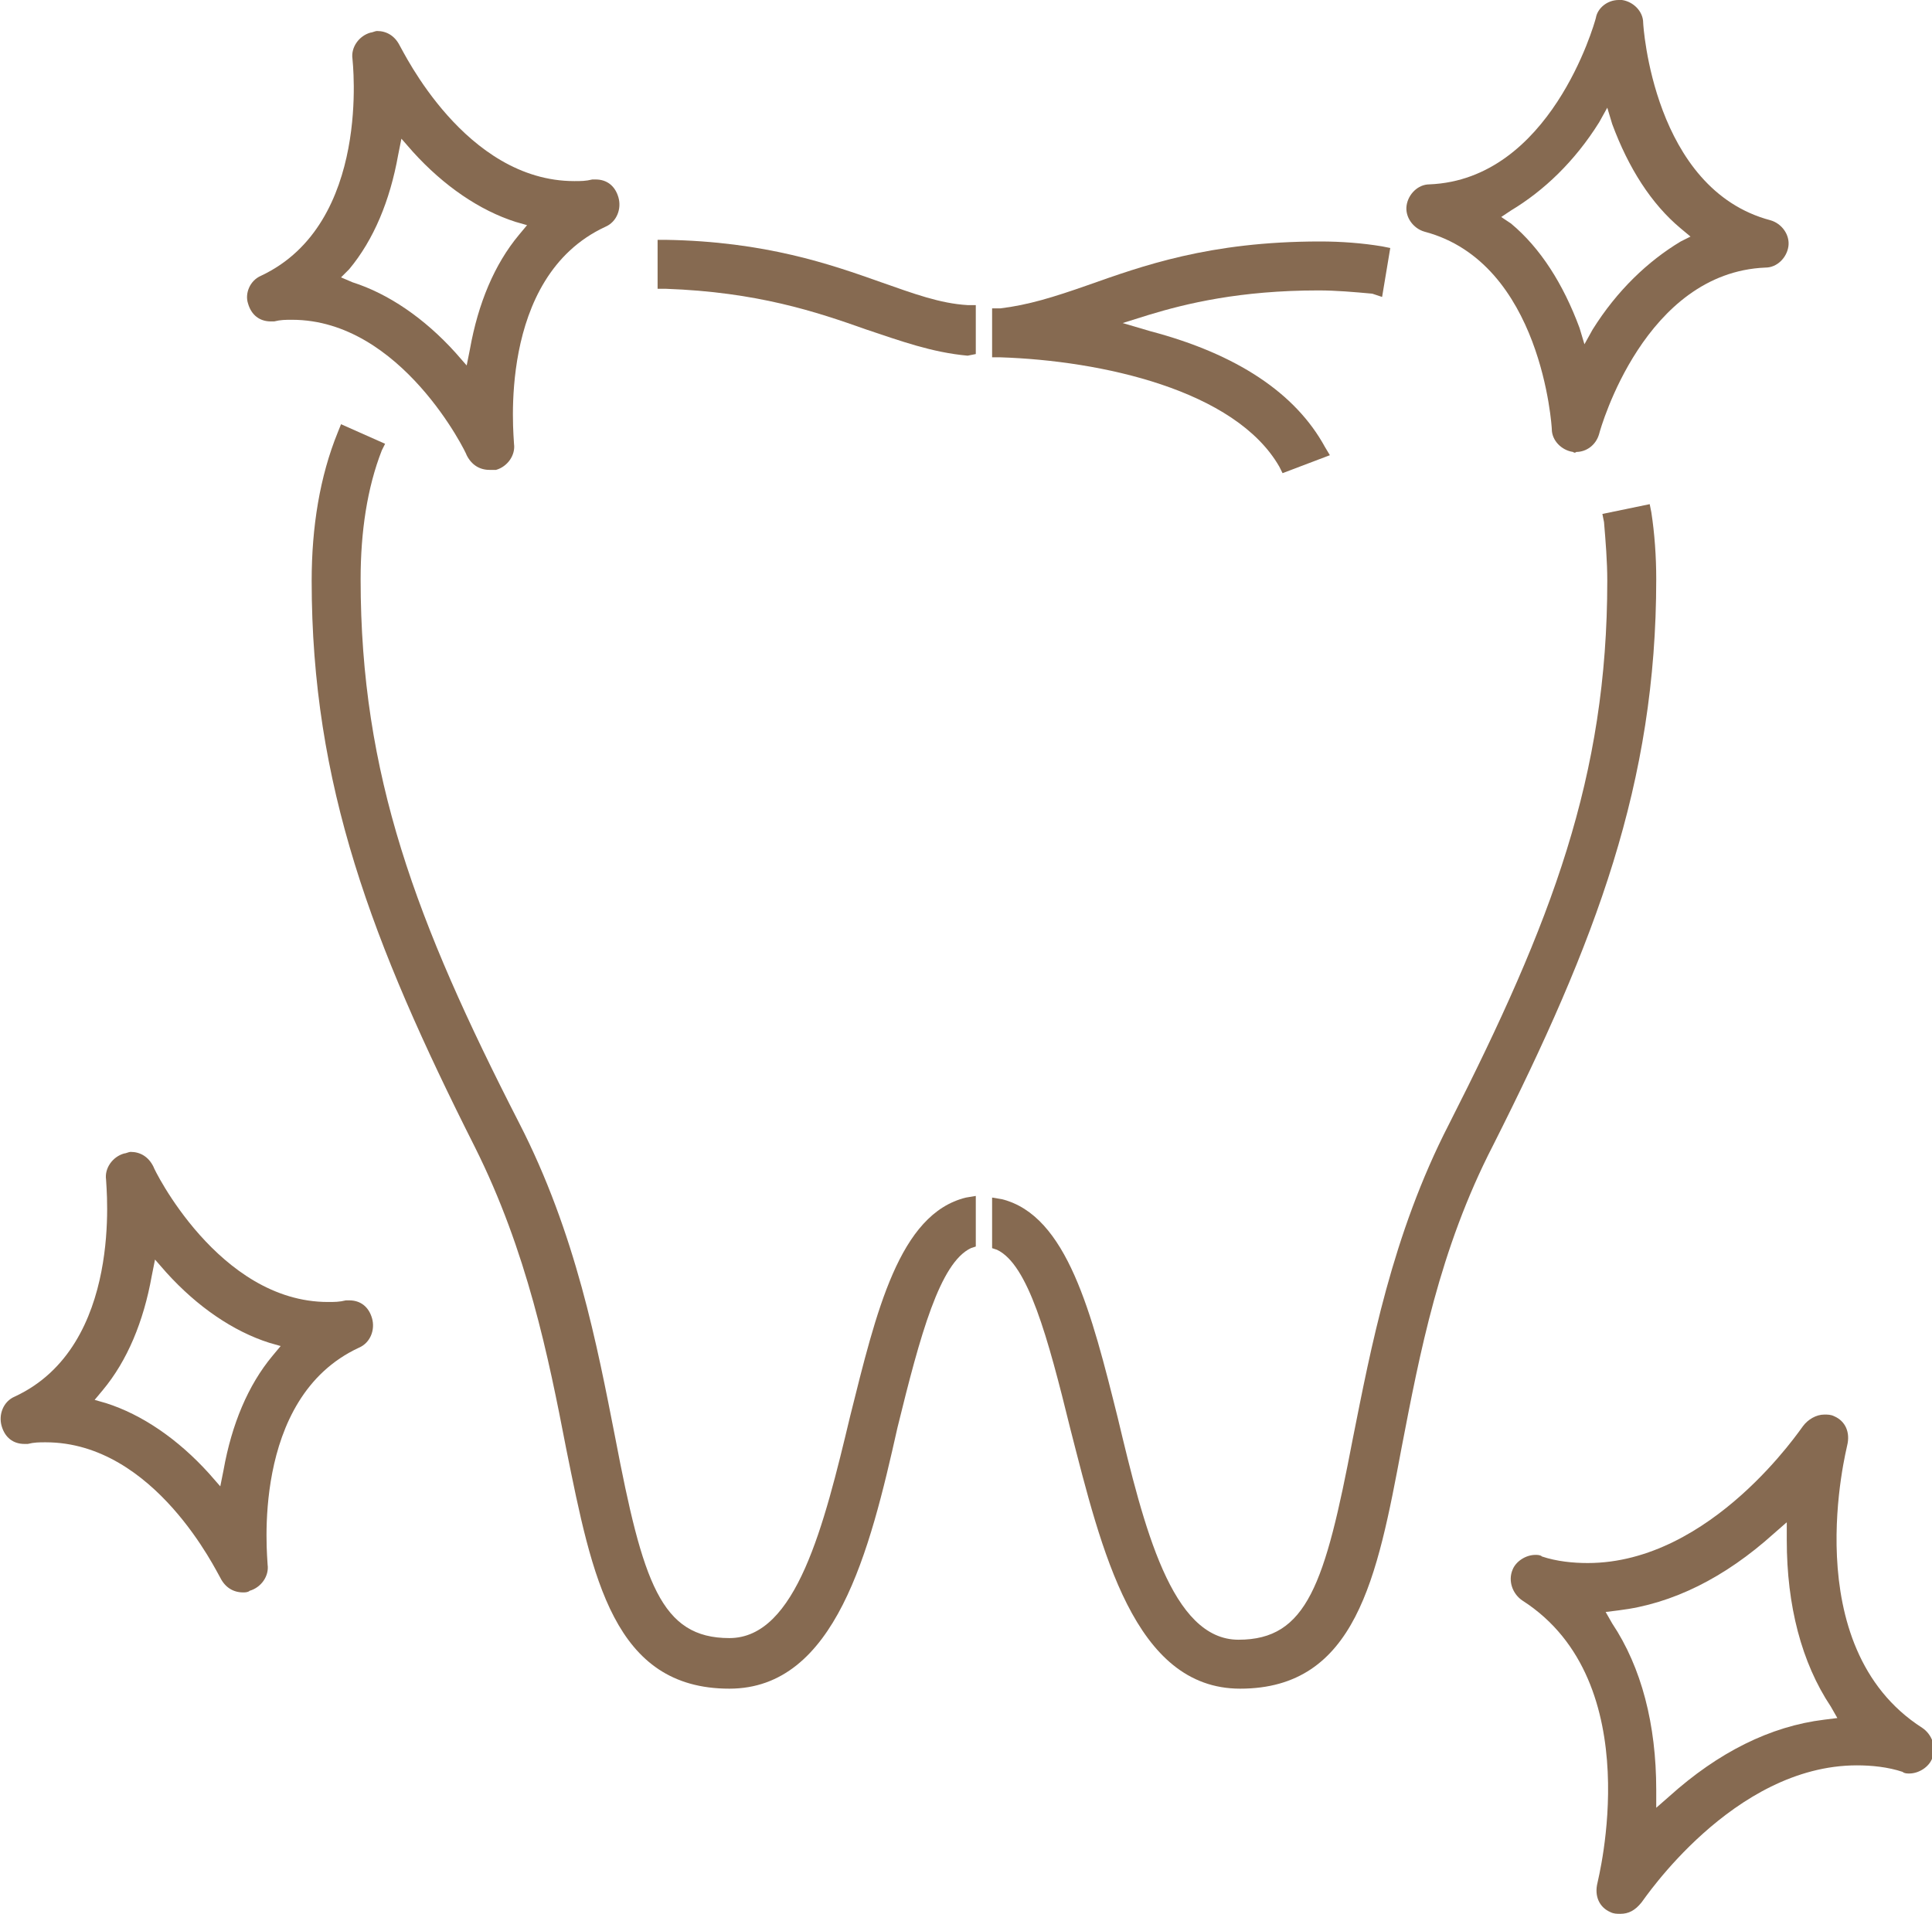 <?xml version="1.0" encoding="utf-8"?>
<!-- Generator: Adobe Illustrator 24.0.3, SVG Export Plug-In . SVG Version: 6.00 Build 0)  -->
<svg version="1.1" id="Layer_1" xmlns="http://www.w3.org/2000/svg" xmlns:xlink="http://www.w3.org/1999/xlink" x="0px" y="0px"
	 viewBox="0 0 118.4 117.3" style="enable-background:new 0 0 118.4 117.3;" xml:space="preserve">
<style type="text/css">
	.st0{fill:#866A51;}
</style>
<path class="st0" d="M44.7,103.5c-7.1,0-8.4-6.8-10-14.7c-1.1-5.7-2.4-12.1-5.6-18.5c-6.3-12.5-10-22.2-10-34.7
	c0-3.3,0.5-6.4,1.6-9.1l0.2-0.5l2.7,1.2l-0.2,0.4c-0.9,2.3-1.3,5-1.3,7.9c0,12,3.4,21,9.7,33.3c3.5,6.8,4.8,13.7,5.9,19.3
	c1.7,8.9,2.8,12.3,7,12.3c4.1,0,5.8-6.9,7.4-13.6c1.6-6.4,3-12.4,7.1-13.4l0.6-0.1v3.1l-0.3,0.1c-1.9,0.9-3.1,5.3-4.5,11
	C53.3,95.1,51.2,103.5,44.7,103.5z"/>
<path class="st0" d="M44.7,103c-6.4,0-7.7-5.4-9.5-14.3c-1.1-5.7-2.4-12.1-5.7-18.6c-6.3-12.4-9.9-22-9.9-34.5
	c0-3.3,0.5-6.3,1.6-8.9l1.8,0.8c-0.9,2.4-1.4,5.1-1.4,8.1c0,12.1,3.4,21.1,9.7,33.6c3.4,6.7,4.8,13.6,5.8,19.1
	c1.6,8.3,2.7,12.7,7.5,12.7c4.5,0,6.2-7.1,7.9-14c1.5-6.2,3-12.1,6.7-13v2.1c-2.1,1-3.3,5.3-4.7,11.3C52.8,94.8,50.8,103,44.7,103z"
	/>
<path class="st0" d="M59.3,21.8c-2.2-0.2-4.1-0.9-6.2-1.6c-3.1-1.1-6.7-2.3-12.3-2.5l-0.5,0v-3l0.5,0c6.1,0.1,10.1,1.5,13.2,2.6
	c2,0.7,3.6,1.3,5.3,1.4l0.5,0v3L59.3,21.8z"/>
<path class="st0" d="M59.4,21.3c-2.1-0.2-4-0.8-6.1-1.6c-3.2-1.1-6.7-2.4-12.4-2.5v-2c6,0.1,9.9,1.5,13.1,2.6c2,0.7,3.6,1.3,5.4,1.4
	V21.3z"/>
<path class="st0" d="M78.4,28.6c-2.7-4.7-10.9-6.5-17.1-6.7l-0.5,0l0-3l0.5,0c1.7-0.2,3.3-0.7,5.3-1.4c3.4-1.2,7.5-2.7,14.3-2.7
	c1.3,0,2.6,0.1,3.8,0.3l0.5,0.1l-0.5,3L84.1,18c-1.1-0.1-2.2-0.2-3.3-0.2c-4.8,0-8.1,0.8-10.4,1.5l-1.6,0.5l1.7,0.5
	c5.3,1.4,8.9,3.8,10.7,7.1l0.3,0.5L78.6,29L78.4,28.6z"/>
<path class="st0" d="M78.8,28.4c-3.1-5.2-12.2-6.8-17.5-7l0-2.1c1.8-0.2,3.4-0.7,5.4-1.4c3.3-1.2,7.5-2.6,14.1-2.6
	c1.3,0,2.5,0.1,3.7,0.3l-0.4,2c-1.1-0.1-2.2-0.2-3.3-0.2c-4.9,0-8.2,0.8-10.5,1.5l-3.3,1l3.3,0.9c5.2,1.4,8.6,3.7,10.4,6.9
	L78.8,28.4z"/>
<path class="st0" d="M76,103.5c-6.5,0-8.5-8.5-10.4-15.9c-1.4-5.7-2.6-10.1-4.5-11l-0.3-0.1v-3.1l0.6,0.1c4,1,5.5,7,7.1,13.4
	c1.6,6.7,3.3,13.6,7.4,13.6c4.2,0,5.3-3.4,7-12.3c1.1-5.5,2.4-12.5,5.9-19.3c6.3-12.4,9.7-21.3,9.7-33.3c0-1.2-0.1-2.4-0.2-3.6
	l-0.1-0.5l2.9-0.6l0.1,0.5c0.2,1.3,0.3,2.7,0.3,4.1c0,12.5-3.7,22.2-10,34.7c-3.3,6.4-4.5,12.8-5.6,18.5
	C84.4,96.7,83.1,103.5,76,103.5z"/>
<path class="st0" d="M76,103c-6.1,0-8.1-8.3-9.9-15.5c-1.5-6.1-2.7-10.3-4.7-11.3V74c3.7,0.9,5.2,6.8,6.7,13c1.7,6.9,3.4,14,7.9,14
	c4.8,0,5.9-4.3,7.5-12.7c1.1-5.5,2.4-12.4,5.8-19.1c6.3-12.4,9.7-21.5,9.7-33.6c0-1.3-0.1-2.5-0.3-3.6l2-0.4c0.2,1.3,0.3,2.6,0.3,4
	c0,12.4-3.6,22.1-9.9,34.5c-3.3,6.5-4.6,12.9-5.7,18.6C83.7,97.6,82.3,103,76,103z"/>
<path class="st0" d="M99.3,117.3c-0.2,0-0.4,0-0.6-0.1c-0.7-0.3-1-1-0.8-1.8c0-0.1,3.2-12.3-4.6-17.3c-0.6-0.4-0.9-1.2-0.6-1.9
	c0.2-0.5,0.8-0.9,1.4-0.9c0.1,0,0.3,0,0.4,0.1c0.9,0.3,1.9,0.4,2.8,0.4c7.6,0,13.1-8.3,13.2-8.4c0.3-0.4,0.8-0.7,1.3-0.7
	c0.2,0,0.4,0,0.6,0.1c0.7,0.3,1,1,0.8,1.8c0,0.1-3.2,12.3,4.6,17.3c0.6,0.4,0.9,1.2,0.6,1.9c-0.2,0.5-0.8,0.9-1.4,0.9
	c-0.1,0-0.3,0-0.4-0.1c-0.9-0.3-1.9-0.4-2.8-0.4c-7.6,0-13.1,8.3-13.2,8.4C100.2,117.1,99.8,117.3,99.3,117.3L99.3,117.3z
	 M98.8,99.5c1.8,2.7,2.7,6.2,2.7,10.2l0,1.1l0.8-0.7c3-2.7,6.2-4.3,9.5-4.7l0.8-0.1l-0.4-0.7c-1.8-2.7-2.7-6.2-2.7-10.2l0-1.1
	l-0.8,0.7c-3,2.7-6.2,4.3-9.5,4.7l-0.8,0.1L98.8,99.5z"/>
<path class="st0" d="M99.3,116.8c-0.1,0-0.3,0-0.4-0.1c-0.5-0.2-0.7-0.7-0.6-1.2c0-0.1,3.3-12.6-4.8-17.9c-0.4-0.3-0.6-0.8-0.4-1.2
	c0.2-0.4,0.5-0.6,0.9-0.6c0.1,0,0.2,0,0.3,0c1,0.3,2,0.4,3,0.4c7.9,0,13.5-8.6,13.6-8.6c0.2-0.3,0.5-0.5,0.8-0.5
	c0.1,0,0.3,0,0.4,0.1c0.5,0.2,0.7,0.7,0.6,1.2c0,0.1-3.3,12.6,4.8,17.9c0.4,0.3,0.6,0.8,0.4,1.2c-0.2,0.4-0.5,0.6-0.9,0.6
	c-0.1,0-0.2,0-0.3,0c-1-0.3-2-0.4-3-0.4c-7.9,0-13.5,8.6-13.6,8.6C99.9,116.7,99.6,116.8,99.3,116.8L99.3,116.8z M108.3,93.6
	c-3,2.6-6.1,4.2-9.2,4.6l-1.6,0.2l0.9,1.3c1.8,2.6,2.7,6,2.6,10l0,2.2l1.7-1.5c3-2.6,6.1-4.2,9.2-4.6l1.6-0.2l-0.9-1.3
	c-1.8-2.6-2.7-6-2.6-10l0-2.2L108.3,93.6z"/>
<path class="st0" d="M14.9,97.6c-0.6,0-1.1-0.3-1.4-0.9c-0.2-0.3-4-8.3-10.7-8.3c-0.4,0-0.7,0-1.1,0.1c-0.1,0-0.1,0-0.2,0
	c-0.7,0-1.2-0.4-1.4-1.1c-0.2-0.7,0.1-1.5,0.8-1.8c6.7-3.1,5.6-12.9,5.6-13.3c-0.1-0.7,0.4-1.4,1.1-1.6c0.1,0,0.3-0.1,0.4-0.1
	c0.6,0,1.1,0.3,1.4,0.9c0,0.1,4,8.3,10.7,8.3c0.4,0,0.7,0,1.1-0.1c0.1,0,0.1,0,0.2,0c0.7,0,1.2,0.4,1.4,1.1c0.2,0.7-0.1,1.5-0.8,1.8
	c-6.7,3.1-5.6,12.9-5.6,13.3c0.1,0.7-0.4,1.4-1.1,1.6C15.2,97.6,15,97.6,14.9,97.6z M6.5,86c2.2,0.7,4.4,2.2,6.3,4.3l0.7,0.8l0.2-1
	c0.5-2.8,1.5-5.2,3-7l0.5-0.6l-0.7-0.2c-2.2-0.7-4.4-2.2-6.3-4.3l-0.7-0.8l-0.2,1c-0.5,2.8-1.5,5.2-3,7l-0.5,0.6L6.5,86z"/>
<path class="st0" d="M14.9,97.1c-0.4,0-0.7-0.2-0.9-0.6c-0.2-0.4-4.1-8.6-11.2-8.6c-0.4,0-0.8,0-1.2,0.1c-0.1,0-0.1,0-0.1,0
	c-0.4,0-0.8-0.3-1-0.7c-0.1-0.5,0.1-1,0.5-1.2c7-3.3,5.9-13.4,5.9-13.8c-0.1-0.5,0.2-1,0.7-1.1c0.1,0,0.2,0,0.3,0
	c0.4,0,0.7,0.2,0.9,0.6c0,0.1,4.1,8.6,11.2,8.6c0.4,0,0.8,0,1.2-0.1c0,0,0.1,0,0.1,0c0.4,0,0.8,0.3,1,0.7c0.1,0.5-0.1,1-0.5,1.2
	c-7,3.3-5.9,13.4-5.9,13.8c0.1,0.5-0.2,1-0.7,1.1C15.1,97.1,15,97.1,14.9,97.1z M8.7,78.1c-0.5,2.7-1.4,5-2.9,6.8L4.9,86l1.4,0.5
	c2.2,0.7,4.2,2.1,6.1,4.2l1.4,1.5l0.3-2c0.5-2.7,1.4-5,2.9-6.8l0.9-1.1l-1.4-0.5c-2.2-0.7-4.2-2.1-6.1-4.2l-1.4-1.5L8.7,78.1z"/>
<path class="st0" d="M30,28.8c-0.6,0-1.1-0.3-1.4-0.9c0-0.1-4-8.3-10.7-8.3c-0.4,0-0.7,0-1.1,0.1c-0.1,0-0.1,0-0.2,0
	c-0.7,0-1.2-0.4-1.4-1.1C15,18,15.3,17.2,16,16.9c6.8-3.2,5.6-13.2,5.6-13.3c-0.1-0.7,0.4-1.4,1.1-1.6c0.1,0,0.3-0.1,0.4-0.1
	c0.6,0,1.1,0.3,1.4,0.9c0.2,0.3,4,8.3,10.7,8.3c0.4,0,0.7,0,1.1-0.1c0.1,0,0.1,0,0.2,0c0.7,0,1.2,0.4,1.4,1.1
	c0.2,0.7-0.1,1.5-0.8,1.8c-6.7,3.1-5.6,12.9-5.6,13.3c0.1,0.7-0.4,1.4-1.1,1.6C30.3,28.8,30.1,28.8,30,28.8z M21.6,17.3
	c2.2,0.7,4.4,2.2,6.3,4.3l0.7,0.8l0.2-1c0.5-2.8,1.5-5.2,3-7l0.5-0.6l-0.7-0.2c-2.2-0.7-4.4-2.2-6.3-4.3l-0.7-0.8l-0.2,1
	c-0.5,2.8-1.5,5.2-3,7L20.9,17L21.6,17.3z"/>
<path class="st0" d="M30,28.3c-0.4,0-0.7-0.2-0.9-0.6c0-0.1-4.1-8.6-11.2-8.6c-0.4,0-0.8,0-1.2,0.1c-0.1,0-0.1,0-0.1,0
	c-0.4,0-0.8-0.3-1-0.7c-0.1-0.5,0.1-1,0.5-1.2c7.1-3.3,5.9-13.7,5.9-13.8c-0.1-0.5,0.2-1,0.7-1.1c0.1,0,0.2,0,0.3,0
	c0.4,0,0.7,0.2,0.9,0.6c0.2,0.4,4.1,8.6,11.2,8.6c0.4,0,0.8,0,1.2-0.1c0,0,0.1,0,0.1,0c0.4,0,0.8,0.3,1,0.7c0.1,0.5-0.1,1-0.5,1.2
	c-7,3.3-5.9,13.4-5.9,13.8c0.1,0.5-0.2,1-0.7,1.1C30.2,28.3,30.1,28.3,30,28.3z M23.8,9.4c-0.5,2.7-1.4,5-2.9,6.8L20,17.3l1.4,0.5
	c2.2,0.7,4.2,2.1,6.1,4.2l1.4,1.5l0.3-2c0.5-2.7,1.4-5,2.9-6.8l0.9-1.1L31.6,13c-2.2-0.7-4.2-2.1-6.1-4.2l-1.4-1.5L23.8,9.4z"/>
<path class="st0" d="M96.4,27.7c-0.7-0.1-1.3-0.7-1.3-1.4c0-0.1-0.6-10.2-7.8-12.1c-0.7-0.2-1.2-0.9-1.1-1.6
	c0.1-0.7,0.7-1.3,1.4-1.3c7.4-0.3,10.1-9.8,10.2-10.2C97.9,0.5,98.5,0,99.2,0c0,0,0.1,0,0.2,0c0.7,0.1,1.3,0.7,1.3,1.4
	c0,0.1,0.6,10.2,7.8,12.1c0.7,0.2,1.2,0.9,1.1,1.6c-0.1,0.7-0.7,1.3-1.4,1.3c-7.4,0.3-10.1,9.8-10.2,10.2c-0.2,0.7-0.8,1.1-1.4,1.1
	C96.5,27.8,96.4,27.7,96.4,27.7z M92.6,13.7c1.8,1.5,3.2,3.7,4.2,6.4l0.3,1l0.5-0.9c1.5-2.4,3.4-4.2,5.4-5.4l0.6-0.3l-0.6-0.5
	c-1.8-1.5-3.2-3.7-4.2-6.4l-0.3-1l-0.5,0.9c-1.5,2.4-3.4,4.2-5.4,5.4L92,13.3L92.6,13.7z"/>
<path class="st0" d="M96.4,27.2c-0.5-0.1-0.9-0.5-0.9-0.9c0-0.1-0.6-10.6-8.2-12.5c-0.5-0.1-0.8-0.6-0.7-1.1
	c0.1-0.5,0.5-0.9,0.9-0.9c7.7-0.4,10.5-10.1,10.7-10.5c0.1-0.4,0.5-0.7,1-0.7c0,0,0.1,0,0.1,0c0.5,0.1,0.9,0.5,0.9,0.9
	c0,0.1,0.6,10.6,8.2,12.5c0.5,0.1,0.8,0.6,0.7,1.1c-0.1,0.5-0.5,0.9-0.9,0.9c-7.7,0.4-10.5,10.1-10.7,10.5c-0.1,0.4-0.5,0.7-1,0.7
	C96.5,27.3,96.5,27.2,96.4,27.2z M97.7,7.3c-1.5,2.4-3.2,4.1-5.2,5.2l-1.3,0.7l1.1,0.9c1.7,1.5,3.1,3.6,4,6.2l0.7,1.9l1.1-1.7
	c1.5-2.4,3.2-4.1,5.2-5.2l1.3-0.7l-1.1-0.9c-1.7-1.5-3.1-3.6-4-6.2l-0.7-1.9L97.7,7.3z"/>
</svg>
